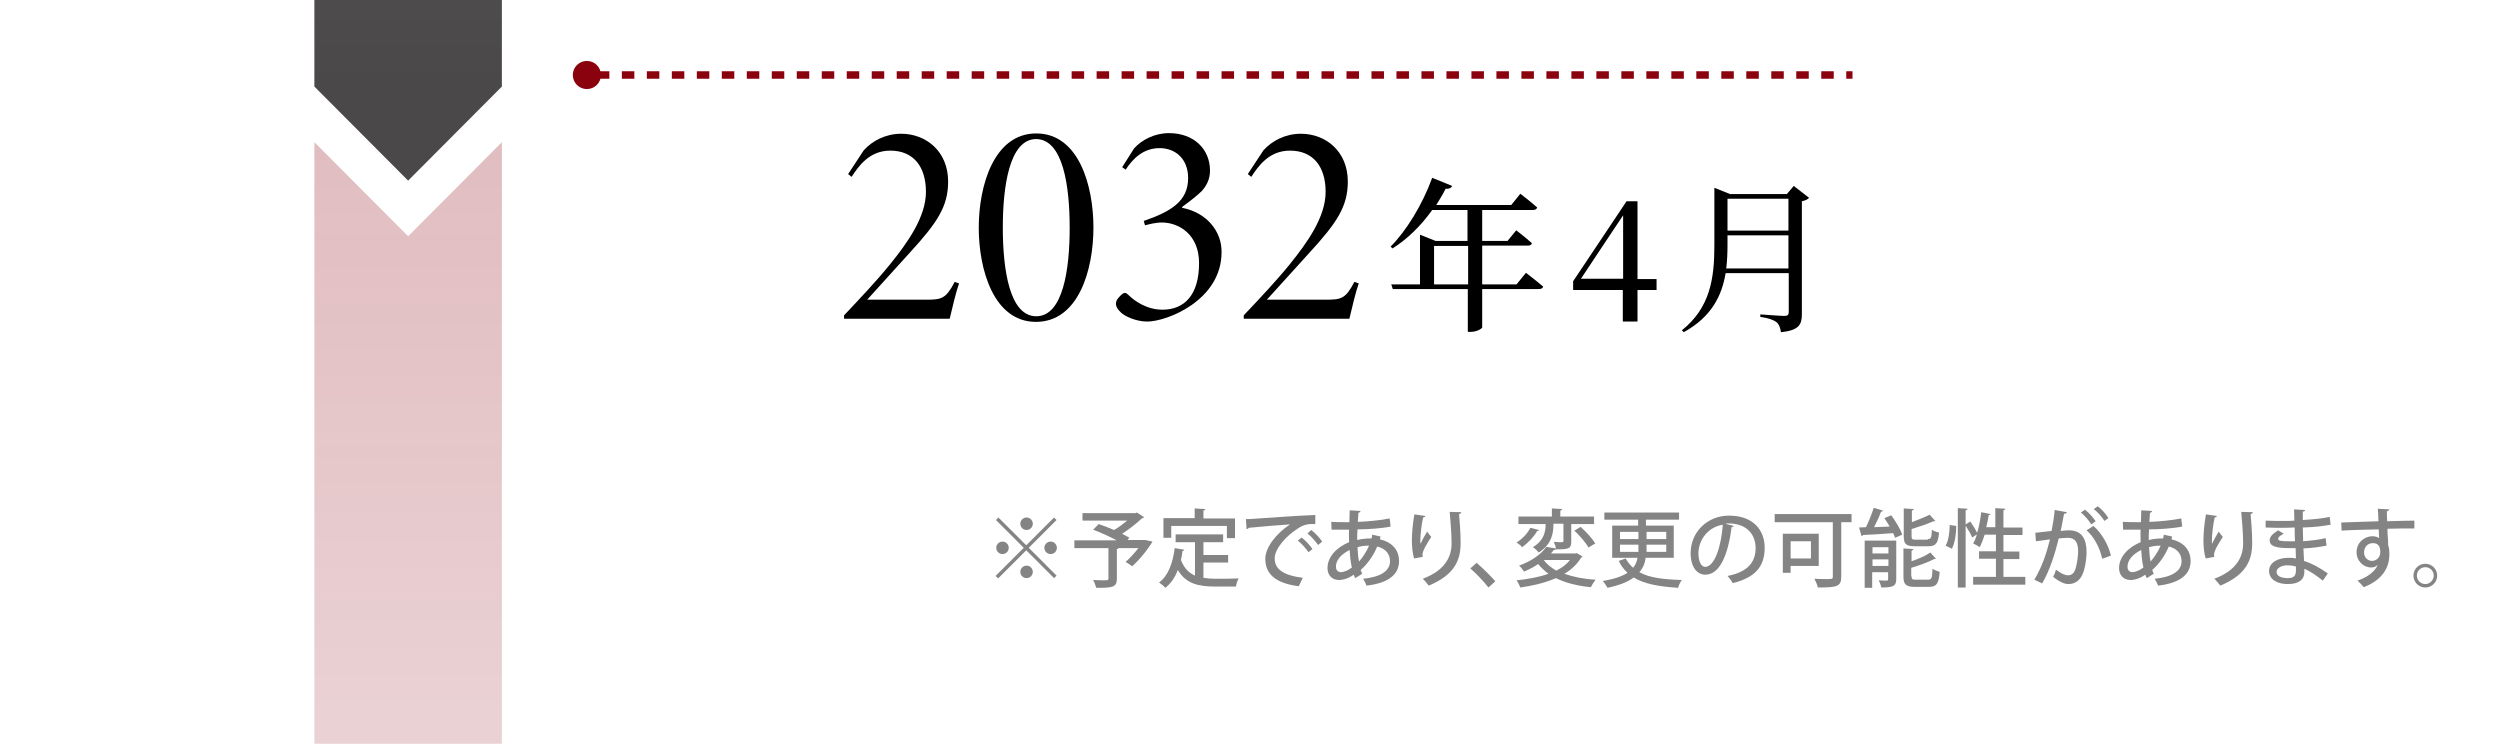 <?xml version="1.0" encoding="utf-8"?>
<!-- Generator: Adobe Illustrator 25.4.8, SVG Export Plug-In . SVG Version: 6.00 Build 0)  -->
<svg version="1.1" id="レイヤー_1" xmlns="http://www.w3.org/2000/svg" xmlns:xlink="http://www.w3.org/1999/xlink" x="0px"
	 y="0px" viewBox="0 0 800 238" style="enable-background:new 0 0 800 238;" xml:space="preserve">
<style type="text/css">
	.st0{fill:url(#SVGID_1_);}
	.st1{fill:url(#SVGID_00000029735911018795002370000008779445874882709423_);}
	.st2{fill:none;stroke:#8B020F;stroke-width:2.4;stroke-miterlimit:10;}
	.st3{fill:none;stroke:#8B020F;stroke-width:2.4;stroke-miterlimit:10;stroke-dasharray:3.998,3.998;}
	.st4{fill:#8B020F;}
	.st5{fill:#858484;}
</style>
<linearGradient id="SVGID_1_" gradientUnits="userSpaceOnUse" x1="130.6" y1="456.466" x2="130.6" y2="832.904" gradientTransform="matrix(1 0 0 1 0 -602.89)">
	<stop  offset="0" style="stop-color:#8B020F;stop-opacity:0.35"/>
	<stop  offset="1" style="stop-color:#8B020F;stop-opacity:0.18"/>
</linearGradient>
<polygon class="st0" points="160.6,238 100.6,238 100.6,45.5 130.6,75.6 160.6,45.5 "/>
<g>
	
		<linearGradient id="SVGID_00000162329992934539136670000014407762294879382410_" gradientUnits="userSpaceOnUse" x1="130.6" y1="-821.982" x2="130.6" y2="629.876" gradientTransform="matrix(1 0 0 1 0 -602.89)">
		<stop  offset="0" style="stop-color:#BDBCBD"/>
		<stop  offset="0.151" style="stop-color:#B7B6B7"/>
		<stop  offset="0.359" style="stop-color:#A5A4A5"/>
		<stop  offset="0.601" style="stop-color:#888788"/>
		<stop  offset="0.867" style="stop-color:#615F5F"/>
		<stop  offset="1" style="stop-color:#4A4848"/>
	</linearGradient>
	<polygon style="fill:url(#SVGID_00000162329992934539136670000014407762294879382410_);" points="160.6,27.7 130.6,57.8 
		100.6,27.7 100.6,-684.6 130.6,-654.4 160.6,-684.6 	"/>
</g>
<line class="st2" x1="592.8" y1="24" x2="590.8" y2="24"/>
<line class="st3" x1="586.8" y1="24" x2="191.6" y2="24"/>
<line class="st2" x1="189.6" y1="24" x2="187.6" y2="24"/>
<g>
	<path class="st4" d="M187.8,28.5c-2.5,0-4.5-2-4.5-4.5s2-4.5,4.5-4.5s4.5,2,4.5,4.5S190.3,28.5,187.8,28.5z"/>
</g>
<path d="M306.9,90.7c-1,2.8-2,7.1-3,11.3h-33.8v-1.1c5.2-5.5,10.4-11,14.7-16.3c5.5-6.8,11.5-15.1,11.5-23.2s-4-13.2-11.4-13.2
	c-6.7,0-10.1,4.9-12.4,8.4l-1.1-0.9l5-7.6c2.7-3,6.9-5.3,12-5.3c7.8,0,15,5.5,15,15.3c0,8-3.5,13.2-12.4,22.9l-13.5,14.9h18.9
	c4.9,0,6.3-0.3,9.1-5.7L306.9,90.7z"/>
<path d="M349.9,72.8c0,13.6-4.8,30.2-18.4,30.2c-13.5,0-18.3-16.7-18.3-30.1c0-13.6,4.9-30.2,18.4-30.2
	C345.2,42.7,349.9,59.4,349.9,72.8z M320.9,72.8c0,13.3,2.1,28.4,10.7,28.4s10.7-15.1,10.7-28.3c0-13.3-2.1-28.4-10.8-28.4
	C323,44.6,320.9,59.7,320.9,72.8z"/>
<path d="M359.1,53.5l3.8-6c2.5-2.8,6.6-4.9,11.2-4.9c7.9,0,13.1,5.1,13.1,12c0,2.6-1,4.7-2.6,6.5c-1.4,1.4-4.2,3.6-6.3,5.1v0.3
	c7.8,1.5,12.7,7.5,12.6,14.2c0,15.4-17.5,22.2-23.8,22.2c-3.8,0-7.4-1.9-8.3-2.8c-1.2-1.1-1.7-2-1.7-3c0-1.2,1.3-2.4,2-3
	c0.6-0.5,1.2-0.5,1.8,0.1c2.2,2.2,6.1,4.9,11.1,4.9c7,0,11.7-4.7,11.7-14.9c0-9.3-6.6-13-11.9-13c-2.1,0-4.2,0.6-5.4,0.9l-0.4-1.4
	c8.7-3,14.2-6.3,14.2-13.7c0-6.3-4.2-9.6-9.1-9.6c-5.3,0-8.6,3.4-10.9,6.9L359.1,53.5z"/>
<path d="M434.8,90.7c-1,2.8-2,7.1-3,11.3H398v-1.1c5.2-5.5,10.4-11,14.7-16.3c5.5-6.8,11.5-15.1,11.5-23.2s-4-13.2-11.4-13.2
	c-6.7,0-10.1,4.9-12.4,8.4l-1.1-0.9l5-7.6c2.7-3,6.9-5.3,12-5.3c7.8,0,15,5.5,15,15.3c0,8-3.5,13.2-12.4,22.9l-13.5,14.9h18.9
	c4.9,0,6.3-0.3,9.1-5.7L434.8,90.7z"/>
<path d="M464.7,59.5c-0.3,0.6-0.9,1-2.1,0.9c-0.9,1.8-2,3.6-3,5.2h24l2.9-3.6c0,0,3.3,2.5,5.4,4.4c-0.2,0.6-0.7,0.8-1.4,0.8h-16.2
	v9.9h8.1l2.8-3.4c0,0,3.1,2.4,5,4.1c-0.1,0.6-0.6,0.8-1.4,0.8h-14.5V91h11l3-3.7c0,0,3.4,2.6,5.5,4.4c-0.1,0.6-0.7,0.8-1.5,0.8h-18
	v12.3c-0.1,0.3-1.5,1.4-3.8,1.4h-0.8V92.5h-24l-0.5-1.5h9.2V75.1l5,2h10.2v-9.9h-11.3c-3.7,5.2-8.1,9.4-12.7,12.3l-0.6-0.6
	c4.9-4.9,10.1-13.2,13.3-22L464.7,59.5z M469.8,78.7h-10.9V91h10.9V78.7z"/>
<path d="M519.4,92.8h-16V90l17.1-25.6h3.5v24.9h6.1v3.5H524v10.1h-4.7V92.8H519.4z M519.4,89.3V68.9l-6.8,10.2l-6.7,10.1h13.5V89.3z
	"/>
<path d="M548.6,60.1l5,2h18.2l2.2-2.6l4.9,3.8c-0.3,0.4-1.2,0.9-2.3,1.1v36c0,3.3-0.7,5.3-6.7,5.9c-0.2-1.4-0.6-2.5-1.4-3.2
	c-0.9-0.7-2.5-1.3-5.2-1.7v-0.8c0,0,6.5,0.5,7.7,0.5c1.1,0,1.4-0.4,1.4-1.3V87.4h-20.2c-1.2,7.2-4.5,14-13.4,18.9l-0.6-0.6
	c9-7.2,10.4-16.5,10.4-27.1V62.1L548.6,60.1L548.6,60.1z M552.8,75.3v3.1c0,2.5-0.1,5-0.4,7.5h19.9V75.3H552.8z M552.8,63.6v10.2
	h19.5V63.6H552.8z"/>
<g>
	<path class="st5" d="M319.5,165.6l8.9,8.9l8.9-8.9l0.8,0.8l-8.9,8.9l8.9,8.9l-0.8,0.8l-8.9-8.9l-9,9l-0.8-0.8l9-9l-8.9-8.9
		L319.5,165.6z M320.8,177.3c-1.1,0-2-0.9-2-2c0-1.1,0.9-2,2-2s2,0.9,2,2C322.8,176.5,321.8,177.3,320.8,177.3z M326.5,167.6
		c0-1.1,0.9-2,2-2c1.1,0,2,0.9,2,2c0,1.1-0.9,2-2,2C327.3,169.6,326.5,168.6,326.5,167.6z M330.5,183c0,1.1-0.9,2-2,2
		c-1.1,0-2-0.9-2-2c0-1.1,0.9-2,2-2C329.7,181,330.5,182,330.5,183z M336.2,173.3c1.1,0,2,0.9,2,2c0,1.1-0.9,2-2,2s-2-0.9-2-2
		C334.2,174.1,335.2,173.3,336.2,173.3z"/>
	<path class="st5" d="M366.9,172.9l1.9,0.4c-0.3,0.6-3,4.8-6.5,7.9l-2.1-1.4c1.3-1.1,2.8-2.8,4.1-4.4H358c-0.1,0.1-0.2,0.2-0.6,0.3
		v9.5c0,2.8-1.5,2.9-6.6,2.9c-0.2-0.7-0.6-1.8-1-2.5c1.1,0,2.2,0.1,3,0.1c1.8,0,1.9,0,1.9-0.6v-9.7h-10.9v-2.5h13.5
		c-2.2-1.2-5.1-2.5-7.5-3.4l1.8-1.8c1.5,0.5,3.3,1.2,4.9,1.9c1.4-0.8,3-2,4.2-3h-14.3v-2.4h16.9l0.5-0.2l2.3,1.5
		c-0.1,0.2-0.4,0.3-0.6,0.3c-1.7,1.6-4.1,3.5-6.4,5c0.9,0.5,1.7,0.9,2.3,1.3l-0.6,0.7h5.6L366.9,172.9z"/>
	<path class="st5" d="M385.1,179.9v5c1.2,0.2,2.5,0.3,3.9,0.3c1.2,0,5.8,0,7.4-0.1c-0.4,0.6-0.8,1.8-0.9,2.6h-6.6
		c-5.4,0-9.4-0.9-12-5.3c-0.9,2.4-2.2,4.3-4,5.7c-0.4-0.5-1.4-1.3-2-1.7c2.9-2.1,4.4-6.2,5-11l3.1,0.5c-0.1,0.2-0.3,0.4-0.6,0.4
		c-0.1,1-0.3,2-0.5,2.9c1,2.6,2.5,4.1,4.5,5v-10.7h-6.2v-2.5h15.2v2.5h-6.3v4.1h7.9v2.4H385.1z M374.8,168.2v3.9h-2.5v-6.3h10v-3.1
		l3.4,0.2c0,0.2-0.2,0.4-0.6,0.5v2.5h10.1v6.3h-2.6v-3.9H374.8z"/>
	<path class="st5" d="M398.7,166.1c0.8,0,2,0,2.7-0.1c2.8-0.2,15.5-1.1,19.5-1.2l0,2.9c-2.2-0.1-3.7,0.1-5.7,1.5
		c-3.5,2.2-7.3,6.3-7.3,9.5c0,3.4,2.7,5.4,9,6.2l-1.3,2.7c-7.7-1-10.7-4.1-10.7-8.8c0-3.6,3.4-8,7.9-11c-3.2,0.2-10.3,0.8-13.2,1.1
		c-0.1,0.2-0.4,0.4-0.7,0.4L398.7,166.1z M416.5,172c1.2,0.9,2.7,2.5,3.5,3.7l-1.3,1c-0.7-1.1-2.3-2.9-3.4-3.7L416.5,172z
		 M419.6,169.6c1.3,1,2.7,2.5,3.5,3.7l-1.3,1.1c-0.7-1-2.2-2.8-3.4-3.7L419.6,169.6z"/>
	<path class="st5" d="M441.8,171.7c-0.1,0.3-0.2,0.6-0.2,0.9c4.3,1,6.1,3.8,6.1,6.9c0,4.4-3.5,7.1-10.4,7.9
		c-0.2-0.5-0.7-1.6-1.1-2.2c5.2-0.5,8.6-2.3,8.6-5.6c0-1.6-0.7-3.9-4.1-4.7c-1.2,2.9-3.1,5.6-5.3,7.5c0.2,0.4,0.3,0.8,0.5,1.2
		l-2.2,1.4c-0.2-0.3-0.4-0.7-0.5-1.1c-2,1.4-3.7,1.7-4.7,1.7c-2.5,0-3.7-1.8-3.7-3.8c0-3.7,3-6.7,6.9-8.3c0-1.3-0.1-2.6,0-4
		c-1.3,0-2.5,0-3.6,0c-0.8,0-1.5,0-2,0l-0.1-2.5c1.3,0.1,3.6,0.1,5.8,0.1c0-1.2,0.1-2.6,0.1-3.8l3.5,0.2c-0.1,0.3-0.3,0.5-0.7,0.6
		c-0.1,0.9-0.1,2-0.2,2.9c2.9-0.1,7.3-0.5,10.2-1.1l0.3,2.6c-2.9,0.6-7.5,0.9-10.6,0.9c-0.1,1.2-0.1,2.3-0.1,3.4
		c2-0.5,3.7-0.5,4.6-0.5c0.1-0.4,0.2-0.8,0.2-1.2L441.8,171.7z M432.6,181.6c-0.4-1.6-0.6-3.5-0.7-5.6c-2.5,1.2-4.4,3.1-4.4,5.3
		c0,1.8,1.4,1.8,1.7,1.8C430.2,183,431.4,182.5,432.6,181.6z M438.1,174.6c-1.9,0-3,0.3-3.7,0.5c0.1,1.8,0.2,3.3,0.5,4.6
		C436.1,178.3,437.3,176.5,438.1,174.6z"/>
	<path class="st5" d="M452.5,178.7c-0.5-1.7-0.7-4-0.7-5.5c0-2.3,0.2-5.2,0.8-8.6l3.5,0.5c-0.1,0.4-0.4,0.4-0.7,0.5
		c-0.5,2.1-0.9,5.5-0.9,7.5c0,0.4,0,0.7,0.1,0.9c0.5-1.2,1.5-3,2.1-3.9c0.3,0.5,0.9,1.3,1.3,1.7c-1.6,2.5-2.8,4.5-2.8,5.7
		c0,0.2,0,0.5,0.1,0.7L452.5,178.7z M467.6,163.9c0,0.3-0.2,0.5-0.7,0.6c0.2,2.3,0.5,6,0.5,9.3c0,5.3-1.8,10.1-10.2,13.6
		c-0.4-0.6-1.4-1.7-1.9-2.2c7.4-2.8,9.2-7.3,9.2-11.3c0-3.6-0.4-7.4-0.6-10.1L467.6,163.9z"/>
	<path class="st5" d="M472.5,180.1c1.9,1.6,4.6,4.3,6,5.9l-2.2,2c-1.3-1.7-4-4.6-5.8-6.1L472.5,180.1z"/>
	<path class="st5" d="M504.6,177l1.8,1.1c-0.1,0.2-0.2,0.3-0.4,0.3c-1.3,2.1-3.1,3.9-5.4,5.2c2.8,1,6.2,1.7,10,1.9
		c-0.5,0.6-1.2,1.7-1.5,2.4c-4.4-0.4-8.2-1.4-11.2-2.9c-3.4,1.5-7.3,2.4-11.4,3c-0.2-0.6-0.8-1.8-1.2-2.3c3.7-0.4,7.2-1,10.2-2.1
		c-1.2-0.9-2.3-1.9-3.3-3.1c-1.3,0.9-2.8,1.7-4.5,2.4c-0.4-0.6-1.1-1.5-1.6-1.9c4.3-1.6,7.2-3.8,8.7-6l3.1,0.5
		c-0.1-0.7-0.4-1.5-0.7-2.1c0.7,0,1.4,0.1,1.9,0.1c1.1,0,1.2,0,1.2-0.4v-5.5h-3.2c0,2.8-0.4,6.5-4.7,9.2c-0.4-0.5-1.3-1.4-1.9-1.7
		c3.7-2.2,4.1-5.2,4.1-7.4h-8.7v-2.4h10.7v-2.6l3.3,0.2c0,0.2-0.2,0.4-0.6,0.5v1.9h10.8v2.4h-7.3v5.6c0,2.3-0.8,2.5-4.9,2.5v-0.1
		c-0.1,0.2-0.3,0.3-0.7,0.3c-0.3,0.4-0.6,0.8-0.9,1.1h7.9L504.6,177z M492.5,169.6c-0.1,0.2-0.3,0.3-0.6,0.3
		c-0.9,1.7-2.9,3.8-4.8,5.2c-0.4-0.5-1.3-1.2-1.8-1.5c1.8-1.1,3.6-3,4.4-4.7L492.5,169.6z M494,179.2L494,179.2c1,1.4,2.3,2.4,4,3.4
		c1.8-0.9,3.3-2,4.4-3.4H494z M508.3,175.2c-0.8-1.5-2.8-3.8-4.5-5.4l2-1.2c1.7,1.5,3.7,3.7,4.7,5.3L508.3,175.2z"/>
	<path class="st5" d="M535.7,178.5h-9.1c-0.2,1.7-0.8,3.2-2,4.6c3.2,1.8,7.6,2.3,13.6,2.5c-0.5,0.6-1,1.7-1.2,2.5
		c-6.1-0.4-10.8-1.2-14.2-3.3c-1.9,1.4-4.6,2.5-8.4,3.3c-0.3-0.6-1-1.6-1.5-2.2c3.7-0.6,6.2-1.5,7.9-2.6c-1.1-1-2.1-2.3-2.8-3.8
		l2.2-0.8c0.7,1.2,1.5,2.2,2.4,3c0.8-1,1.2-2,1.4-3.2h-8.1v-10.3h8.3v-1.9h-10.8V164h23.9v2.3h-10.6v1.9h8.9V178.5z M518.4,170.2
		v2.3h5.9v-2.3H518.4z M518.4,176.6h5.9v-2.3h-5.9V176.6z M533.2,170.2h-6.3v2.3h6.3V170.2z M533.2,176.6v-2.3h-6.3v2.3H533.2z"/>
	<path class="st5" d="M554.8,168.3c-0.1,0.2-0.4,0.4-0.7,0.4c-1.1,8.9-3.8,15.2-8.4,15.2c-2.6,0-4.7-2.4-4.7-6.9
		c0-6.7,5.3-12,12.3-12c7.8,0,11.4,4.7,11.4,10.3c0,6.4-3.5,9.6-10.2,11.3c-0.4-0.6-1-1.6-1.7-2.3c6.2-1.2,9-4.2,9-8.9
		c0-4.4-2.9-7.9-8.6-7.9c-0.4,0-0.7,0-1.1,0.1L554.8,168.3z M551.3,167.9c-4.8,0.8-7.8,4.9-7.8,9.2c0,2.6,0.9,4.3,2.2,4.3
		C548.7,181.3,550.8,174.8,551.3,167.9z"/>
	<path class="st5" d="M592.5,164.5v2.6h-3.3v17.5c0,3.1-1.4,3.4-7.5,3.4c-0.1-0.8-0.7-2-1.1-2.8c1.2,0.1,2.6,0.1,3.6,0.1
		c2.2,0,2.3,0,2.3-0.8v-17.4h-18.6v-2.6H592.5z M582,181.1h-9v2.2h-2.5v-12.5H582V181.1z M579.5,173.2H573v5.5h6.5V173.2z"/>
	<path class="st5" d="M602.6,163.4c-0.1,0.2-0.3,0.3-0.7,0.4c-0.5,1.5-1.4,3.3-2.2,4.9c1.6-0.1,3.3-0.1,5-0.2
		c-0.5-0.9-1.1-1.8-1.7-2.7l2.2-0.9c1.4,1.9,3,4.5,3.5,6.2l-2.3,1c-0.1-0.5-0.4-1-0.6-1.5c-3.6,0.3-7.3,0.5-9.7,0.6
		c0,0.2-0.2,0.4-0.4,0.4l-0.8-2.8l2.2-0.1c0.9-1.8,1.9-4.3,2.5-6.2L602.6,163.4z M606.8,172.9v12.4c0,2.2-0.9,2.7-4.8,2.7
		c-0.1-0.7-0.5-1.7-0.8-2.3c0.7,0,1.3,0.1,1.8,0.1c1.1,0,1.2,0,1.2-0.5v-2.2h-5.1v5h-2.4v-15.1H606.8z M604.3,175.1h-5.1v2h5.1
		V175.1z M599.2,181.1h5.1V179h-5.1V181.1z M616.9,172.5c1,0,1.2-0.4,1.3-3c0.5,0.4,1.6,0.8,2.3,0.9c-0.3,3.4-1,4.4-3.4,4.4h-4.3
		c-2.9,0-3.6-0.7-3.6-3.3v-8.8l3.2,0.2c0,0.2-0.2,0.4-0.6,0.5v3.7c2.1-0.8,4.3-1.7,5.7-2.4l1.8,2c-0.1,0.1-0.2,0.1-0.6,0.1
		c-1.8,0.8-4.4,1.7-7,2.5v2.3c0,0.9,0.2,1.1,1.4,1.1H616.9z M611.7,184.4c0,0.9,0.2,1.1,1.4,1.1h3.9c1.1,0,1.3-0.5,1.4-3.5
		c0.6,0.4,1.6,0.8,2.3,1c-0.3,3.8-1,4.8-3.5,4.8h-4.4c-2.9,0-3.7-0.8-3.7-3.3v-9l3.2,0.2c0,0.2-0.2,0.4-0.6,0.5v3.4
		c2.3-0.8,4.6-1.8,6-2.8l1.8,2c-0.1,0.1-0.3,0.1-0.6,0.1c-1.8,1-4.7,2-7.3,2.8V184.4z"/>
	<path class="st5" d="M626,168.3c0,2.5-0.4,5.4-1.4,7.3l-2-1c0.9-1.5,1.3-4.3,1.3-6.6L626,168.3z M641.3,184.6h6.8v2.5h-16.7v-2.5
		h7.3v-5.8h-5.4v-2.4h5.4v-5.3h-3.6c-0.5,1.5-1,2.9-1.6,4c-0.5-0.4-1.5-0.9-2.1-1.2c0.5-0.8,0.9-1.8,1.2-2.9l-1.5,1
		c-0.4-1-1.3-2.6-2.1-3.8V188h-2.5v-25.4l3.1,0.2c0,0.2-0.2,0.4-0.6,0.5v4.5l1.5-0.9c0.8,1.1,1.7,2.6,2.2,3.6c0.6-2,1-4.3,1.3-6.6
		l3,0.6c-0.1,0.2-0.3,0.3-0.6,0.3c-0.2,1.3-0.5,2.6-0.8,3.9h2.9v-6.1l3.2,0.2c0,0.2-0.2,0.4-0.6,0.5v5.5h6.1v2.4h-6.1v5.3h5.1v2.4
		h-5.1V184.6z"/>
	<path class="st5" d="M661.4,163.9c-0.1,0.4-0.4,0.5-0.9,0.5c-0.3,1.4-0.7,3.9-1.1,5.5c1-0.1,2-0.2,2.6-0.2c4.3,0,5.7,2.9,5.7,7
		c0,1.1-0.2,3.7-0.8,5.7c-0.8,3-2.6,4.5-5,4.5c-1.1,0-2.6-0.5-4.9-2.3c0.4-0.7,0.7-1.5,0.9-2.3c2,1.5,3.1,1.8,3.9,1.8
		c1.3,0,2.1-0.9,2.5-2.6c0.4-1.4,0.7-3.8,0.7-5c0-2.9-0.9-4.4-3.3-4.4c-0.7,0-1.7,0.1-2.9,0.2c-1.3,5.2-2.8,10-5.3,14.4l-2.5-1.2
		c2.4-4.1,3.8-8.1,5-12.9l-4.5,0.6l-0.2-2.7l5.2-0.6c0.4-2,0.8-4.4,1-6.7L661.4,163.9z M669.2,167.8c-0.7-1.2-2.2-2.9-3.3-3.8
		l1.3-0.9c1.3,1,2.7,2.6,3.4,3.7L669.2,167.8z M672.7,178.8c-0.8-3.7-2.7-7.1-5-9.1l2.2-1.4c2.6,2.3,4.7,5.8,5.6,9.5L672.7,178.8z
		 M673.4,166.7c-0.6-1.1-2.2-2.9-3.4-3.8l1.3-0.9c1.3,1,2.7,2.6,3.4,3.8L673.4,166.7z"/>
	<path class="st5" d="M695.1,171.7c-0.1,0.3-0.2,0.6-0.2,0.9c4.3,1,6.1,3.8,6.1,6.9c0,4.4-3.5,7.1-10.4,7.9
		c-0.2-0.5-0.7-1.6-1.1-2.2c5.2-0.5,8.6-2.3,8.6-5.6c0-1.6-0.7-3.9-4.1-4.7c-1.2,2.9-3.1,5.6-5.3,7.5c0.2,0.4,0.3,0.8,0.5,1.2
		l-2.2,1.4c-0.2-0.3-0.4-0.7-0.5-1.1c-2,1.4-3.7,1.7-4.7,1.7c-2.5,0-3.7-1.8-3.7-3.8c0-3.7,3-6.7,6.9-8.3c0-1.3-0.1-2.6,0-4
		c-1.3,0-2.5,0-3.6,0c-0.8,0-1.5,0-2,0l-0.1-2.5c1.3,0.1,3.6,0.1,5.8,0.1c0-1.2,0.1-2.6,0.1-3.8l3.5,0.2c-0.1,0.3-0.3,0.5-0.7,0.6
		c-0.1,0.9-0.1,2-0.2,2.9c2.9-0.1,7.3-0.5,10.2-1.1l0.3,2.6c-2.9,0.6-7.5,0.9-10.6,0.9c-0.1,1.2-0.1,2.3-0.1,3.4
		c2-0.5,3.7-0.5,4.6-0.5c0.1-0.4,0.2-0.8,0.2-1.2L695.1,171.7z M685.9,181.6c-0.4-1.6-0.6-3.5-0.7-5.6c-2.5,1.2-4.4,3.1-4.4,5.3
		c0,1.8,1.4,1.8,1.7,1.8C683.5,183,684.7,182.5,685.9,181.6z M691.4,174.6c-1.9,0-3,0.3-3.7,0.5c0.1,1.8,0.2,3.3,0.5,4.6
		C689.4,178.3,690.6,176.5,691.4,174.6z"/>
	<path class="st5" d="M705.8,178.7c-0.5-1.7-0.7-4-0.7-5.5c0-2.3,0.2-5.2,0.8-8.6l3.5,0.5c-0.1,0.4-0.4,0.4-0.7,0.5
		c-0.5,2.1-0.9,5.5-0.9,7.5c0,0.4,0,0.7,0.1,0.9c0.5-1.2,1.5-3,2.1-3.9c0.3,0.5,0.9,1.3,1.3,1.7c-1.6,2.5-2.8,4.5-2.8,5.7
		c0,0.2,0,0.5,0.1,0.7L705.8,178.7z M720.9,163.9c0,0.3-0.2,0.5-0.7,0.6c0.2,2.3,0.5,6,0.5,9.3c0,5.3-1.8,10.1-10.2,13.6
		c-0.4-0.6-1.4-1.7-1.9-2.2c7.4-2.8,9.2-7.3,9.2-11.3c0-3.6-0.4-7.4-0.6-10.1L720.9,163.9z"/>
	<path class="st5" d="M725,166.6c1.7,0.1,4.1,0.1,6.1,0.1c1,0,2.1,0,3.1-0.1c0-1.2-0.1-2.7-0.1-3.6l3.5,0.2c0,0.3-0.2,0.5-0.7,0.5
		c0,0.8,0,1.9,0,2.7c3-0.2,5.9-0.4,8.6-1l0.3,2.5c-2.6,0.5-5.5,0.8-8.9,0.9l0.1,4.4c2.5-0.2,5.3-0.5,7.2-1l0.3,2.4
		c-2,0.4-4.8,0.8-7.4,0.9c0.1,1.6,0.1,3,0.2,4c2.5,0.8,5.1,2.2,7.6,4l-1.6,2.3c-2.1-1.7-4.1-3-5.9-3.8v1c0,2.4-1.7,3.9-5.3,3.9
		c-3.6,0-6-1.6-6-4.2c0-2.7,2.9-4.2,6.1-4.2c0.8,0,1.6,0,2.5,0.2c0-1-0.1-2.1-0.1-3.3c-0.6,0-1.1,0-1.7,0c-4.7,0-6.6-0.6-6.6-2.5
		c0-1.1,0.8-2,2.7-3.2l1.8,1.1c-1.6,0.8-1.8,1.3-1.8,1.6c0,0.7,1.1,0.8,3.2,0.8c0.7,0,1.5,0,2.2,0c-0.1-1.5-0.1-3-0.1-4.4
		c-1,0-2.2,0.1-3.2,0.1c-1.8,0-4.4,0-6.1-0.1V166.6z M734.7,181.3c-0.9-0.3-1.9-0.4-2.7-0.4c-1.8,0-3.5,0.8-3.5,2.1
		c0,1.4,1.6,2,3.6,2c1.9,0,2.6-0.8,2.6-2.4V181.3z"/>
	<path class="st5" d="M749.2,167.2c1.7-0.1,10-0.3,11.9-0.4c0-0.4-0.1-3.3-0.2-4l3.7,0.2c0,0.2-0.3,0.5-0.8,0.6c0,0.7,0,2,0.1,3.2
		c3.4-0.1,7-0.2,8.7-0.2v2.5c-2.1,0-5.3,0-8.6,0.1c0,1,0,2,0.1,2.7c0.1,0.9,0.1,1.7,0.1,2.5c0.4,1.1,0.4,2.3,0.4,3
		c0,5.6-3.8,8.8-8.2,10.5c-0.5-0.6-1.4-1.6-2-2.1c3.5-1.2,5.7-3.1,6.5-5.1h0c-0.4,0.5-1.2,0.9-2.1,0.9c-2.4,0-4.7-2-4.7-4.9
		c0-3,2.4-5.1,5.1-5.1c0.8,0,1.6,0.2,2.1,0.6c0-0.1,0-0.2,0-0.3c0-0.5-0.1-1.6-0.1-2.5c-4.5,0.1-8.9,0.2-11.9,0.4L749.2,167.2z
		 M761.7,176.7c0-2-0.8-2.9-2.4-2.9s-2.8,1.2-2.8,3c0,1.6,1.2,2.7,2.6,2.7C760.7,179.4,761.7,178.1,761.7,176.7z"/>
	<path class="st5" d="M779.9,184.2c0,2.1-1.7,3.8-3.8,3.8s-3.8-1.7-3.8-3.8c0-2.1,1.7-3.8,3.8-3.8
		C778.3,180.4,779.9,182.2,779.9,184.2z M778.8,184.2c0-1.5-1.2-2.7-2.7-2.7c-1.5,0-2.7,1.2-2.7,2.7c0,1.5,1.2,2.7,2.7,2.7
		C777.6,186.9,778.8,185.6,778.8,184.2z"/>
</g>
</svg>
